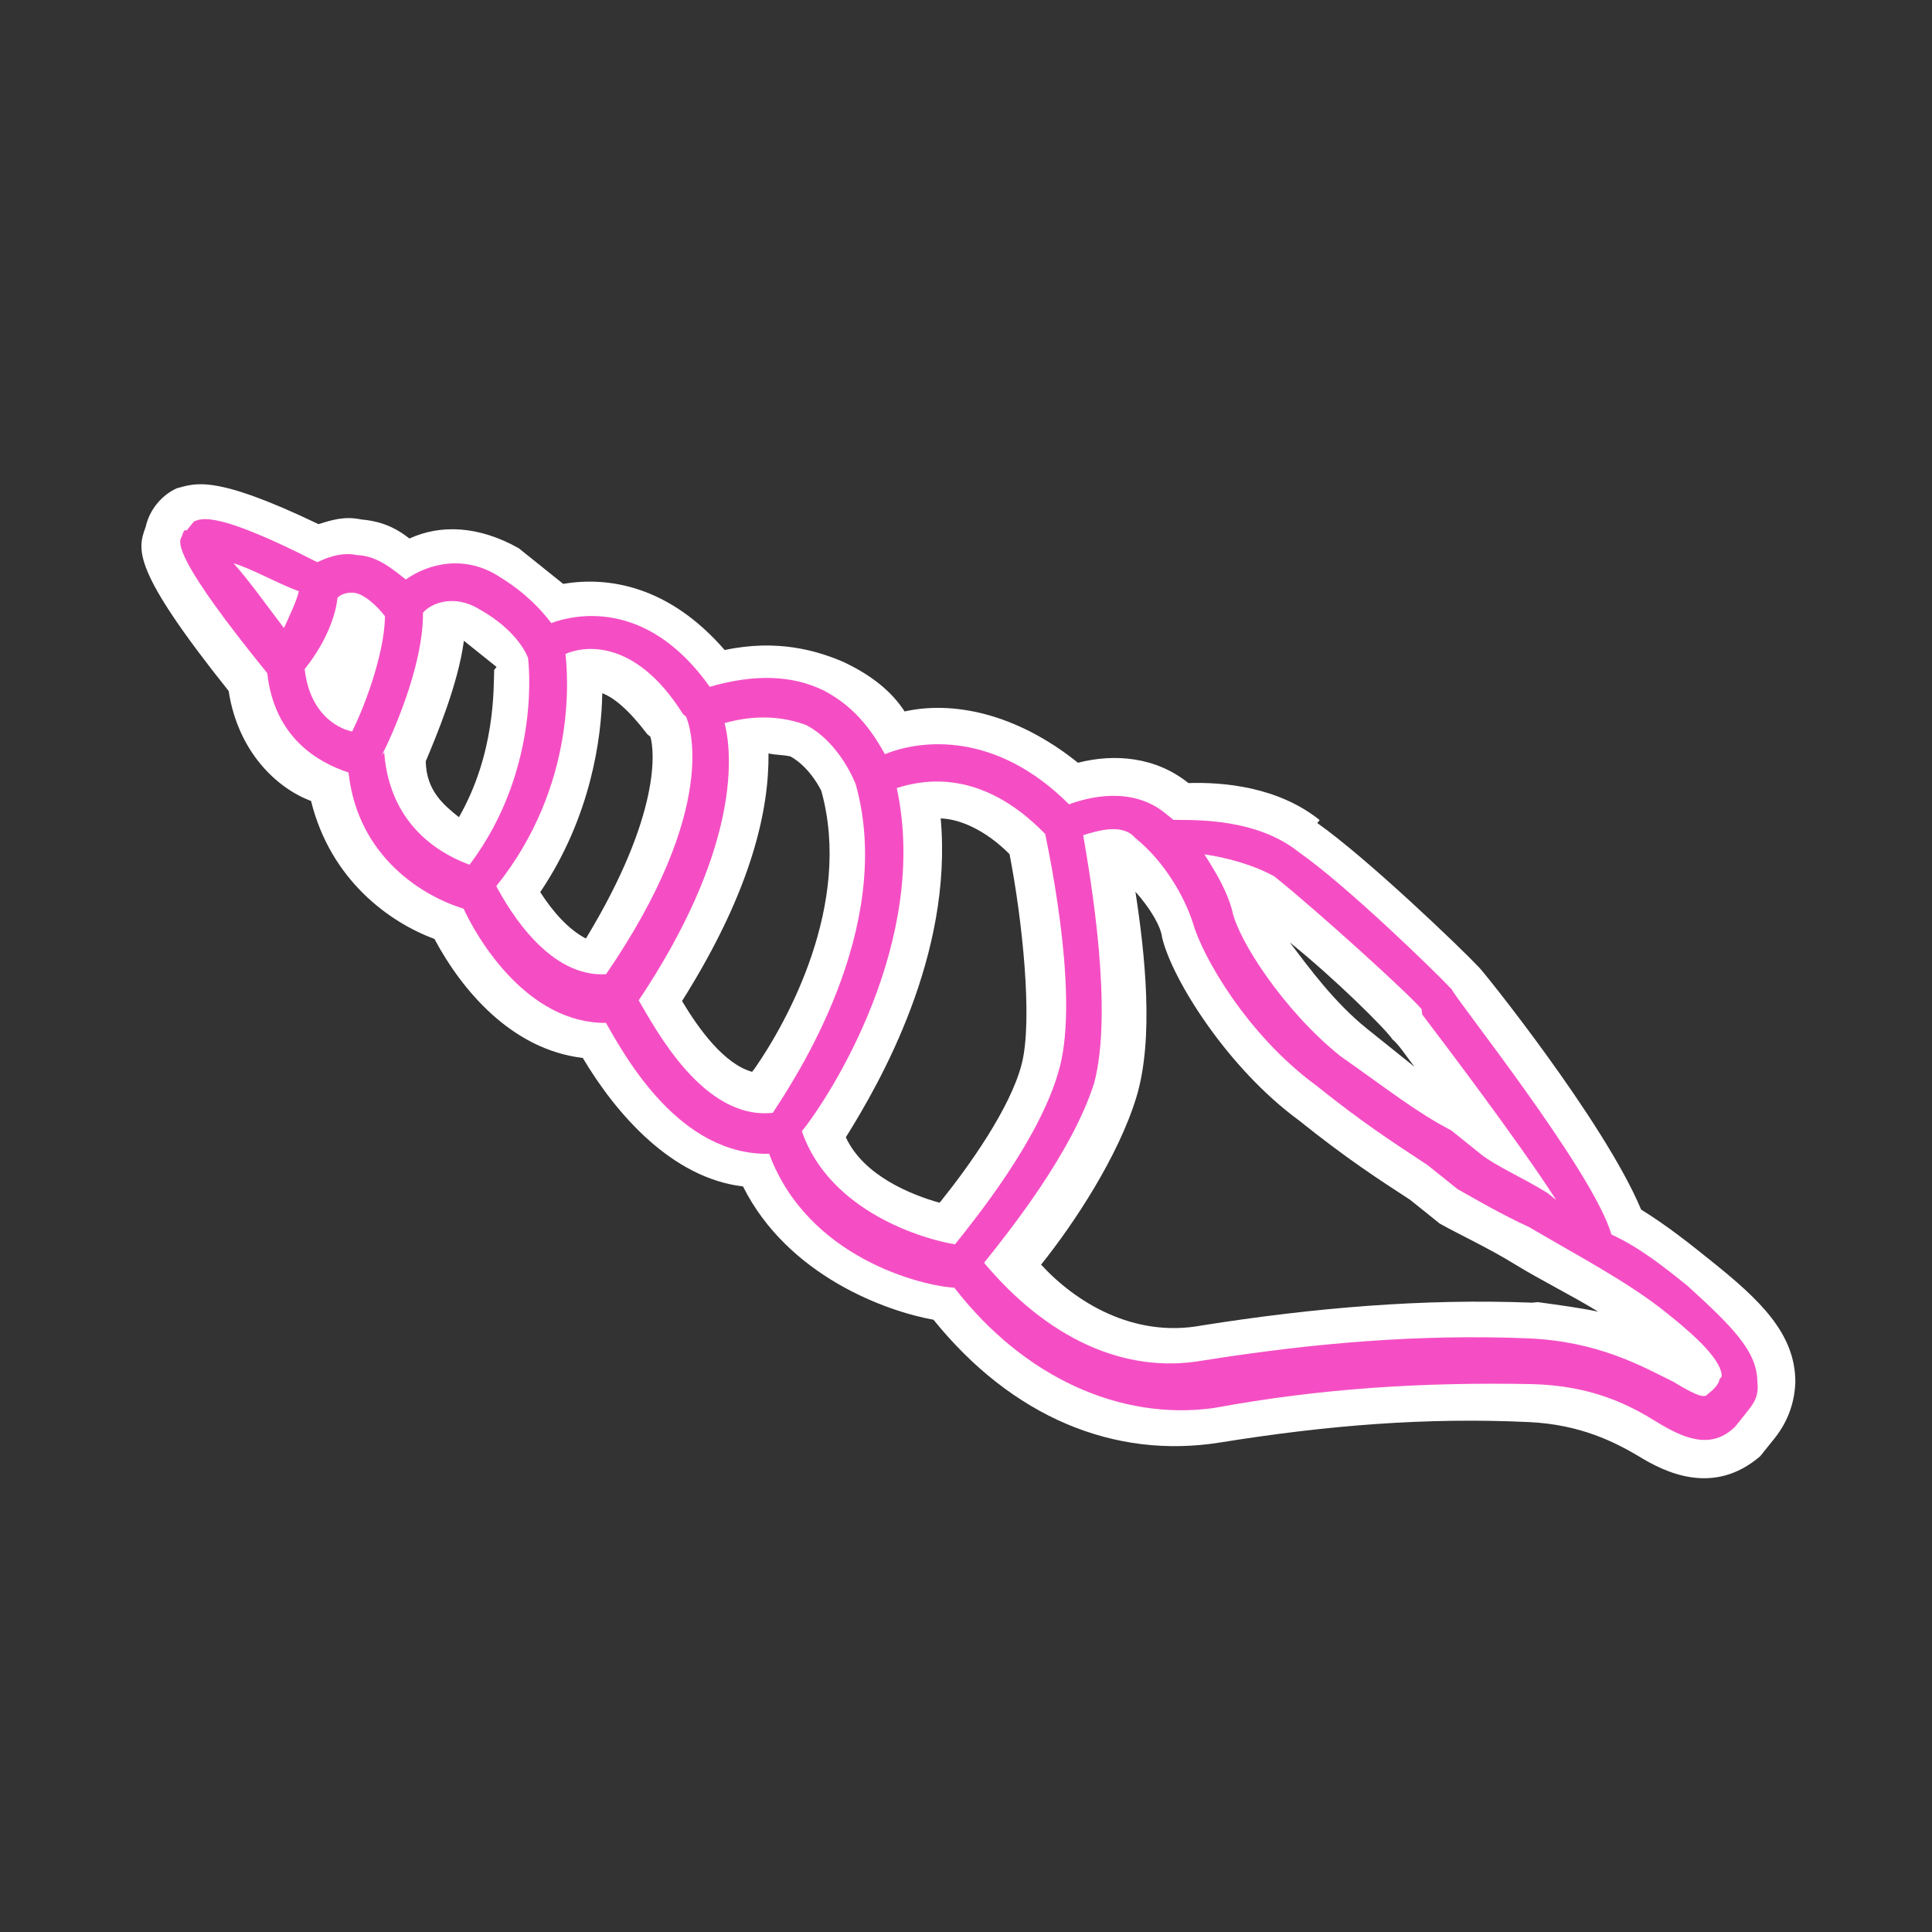 <svg width="82" height="82" viewBox="0 0 82 82" fill="none" xmlns="http://www.w3.org/2000/svg">
<rect x="0" y="0" width="82" height="82" fill="#333333" stroke="none"/>
<path d="M56.011 34.807C54.248 33.393 51.928 33.188 50.441 33.236C49.056 32.125 47.316 31.972 45.752 32.373C43.108 30.252 40.411 29.744 38.394 30.196C37.84 29.338 36.959 28.631 35.749 28.074C34.666 27.619 33.002 27.113 30.758 27.589C28.391 24.863 25.82 24.456 23.904 24.782C23.4 24.378 22.77 23.872 22.015 23.267C20.302 22.306 18.688 22.254 17.376 22.857C16.621 22.251 15.915 22.099 15.335 22.048C14.63 21.895 14.075 22.071 13.52 22.247C9.035 20.098 8.278 20.526 7.496 20.727C6.84 21.028 6.335 21.658 6.183 22.364C5.829 23.321 5.576 24.153 9.704 29.327C10.104 31.924 11.766 33.464 13.202 33.995C14.03 37.349 16.523 39.143 18.439 39.851C19.596 42.021 21.71 44.545 24.735 44.902C26.144 47.273 28.51 49.999 31.535 50.356C33.446 54.166 37.63 55.658 39.621 56.014C42.944 60.128 47.278 61.949 51.791 61.223C56.305 60.498 60.516 60.15 64.903 60.358C67.096 60.461 68.557 61.22 69.54 61.801C70.648 62.483 72.714 63.519 74.708 61.807C74.91 61.556 75.112 61.304 75.314 61.052C75.92 60.296 76.173 59.465 76.2 58.658C76.202 56.59 74.666 55.151 72.651 53.535C71.77 52.828 70.762 52.02 69.654 51.338C68.096 47.605 62.91 41.169 62.784 41.068C62.004 40.235 58.025 36.423 55.91 34.933L56.011 34.807ZM59.1 44.114C59.352 44.316 59.628 44.745 60.031 45.275C59.401 44.77 58.772 44.265 58.016 43.659C56.631 42.548 55.549 41.059 54.743 39.999C56.632 41.514 58.823 43.685 59.1 44.114ZM39.879 51.048C38.695 50.718 36.654 49.909 35.9 48.269C37.365 45.926 40.448 40.535 39.926 34.736C40.732 34.762 41.816 35.217 42.848 36.252C43.374 38.95 43.848 43.262 43.366 45.153C42.885 47.043 41.092 49.536 39.98 50.922L39.879 51.048ZM20.974 28.434C20.948 29.24 21.02 31.988 19.479 34.684C18.849 34.179 18.094 33.573 18.07 32.312C18.525 31.229 19.436 29.062 19.69 27.197C20.446 27.803 20.95 28.207 21.076 28.308L20.974 28.434ZM31.92 45.491C30.735 45.161 29.653 43.673 28.948 42.487C31.98 37.675 32.64 34.273 32.618 31.978C32.971 32.054 33.198 32.029 33.55 32.105C34.407 32.586 34.86 33.569 34.86 33.569C36.19 38.361 33.41 43.375 32.021 45.365L31.92 45.491ZM27.602 31.266C27.777 31.821 28.076 34.544 24.868 39.834C24.137 39.455 23.482 38.723 22.929 37.865C25.101 34.641 25.534 31.263 25.562 29.423C26.041 29.6 26.67 30.105 27.476 31.165L27.602 31.266ZM65.035 55.29C60.422 55.108 55.757 55.505 51.016 56.255C48.091 56.806 45.622 55.24 44.187 53.675C45.601 51.912 47.471 49.066 48.23 46.571C48.99 44.076 48.591 40.445 48.191 37.847C48.846 38.579 49.273 39.336 49.323 39.79C49.749 41.581 52.114 45.34 55.112 47.538C57.127 49.154 58.487 50.038 59.847 50.922L61.106 51.932C61.963 52.412 63.172 52.968 64.281 53.651C65.389 54.333 66.725 54.99 67.833 55.672C67.127 55.52 66.195 55.393 65.262 55.265L65.035 55.29Z" fill="white"/>
<path d="M55.126 36.167C53.363 34.753 50.842 34.8 49.809 34.799C49.683 34.698 49.557 34.597 49.431 34.496C48.045 33.385 46.255 33.811 45.372 34.138C42.275 31.033 39.098 31.381 37.559 32.01C37.132 31.253 36.427 30.067 34.966 29.309C33.63 28.652 32.017 28.599 30.125 29.151C27.407 25.316 24.28 26.118 23.397 26.445C22.995 25.915 22.34 25.183 21.232 24.501C19.745 23.516 18.182 23.917 17.223 24.596C16.593 24.091 15.964 23.587 15.157 23.56C14.451 23.408 13.795 23.71 13.467 23.861C9.209 21.687 8.553 21.989 8.226 22.139L7.923 22.517C7.797 22.416 7.72 22.769 7.72 22.769C7.518 23.021 7.492 23.828 11.344 28.572C11.643 31.296 13.482 32.357 14.792 32.787C15.191 36.418 18.012 38.061 19.676 38.567C20.279 39.879 22.392 43.436 25.72 43.415C26.576 44.929 28.864 49.042 32.646 48.971C34.279 53.385 39.118 54.576 40.505 54.654C43.45 58.464 47.557 60.31 51.516 59.761C56.131 58.909 60.468 58.663 64.955 58.744C67.602 58.798 69.189 59.657 70.298 60.34C71.406 61.022 72.616 61.578 73.651 60.545C73.752 60.42 73.954 60.168 74.055 60.042C74.459 59.538 74.661 59.286 74.586 58.605C74.562 57.345 73.53 56.31 71.616 54.568C70.609 53.76 69.602 52.952 68.392 52.395C67.639 49.722 61.648 42.226 61.623 41.999C60.843 41.166 57.116 37.556 55.126 36.167ZM44.362 35.397C44.612 36.633 45.84 42.584 44.904 45.558C44.068 48.406 41.442 51.68 40.533 52.813C39.247 52.61 35.215 51.445 34.034 48.015C35.246 46.504 39.465 39.954 38.062 33.447C39.171 33.096 41.643 32.595 44.362 35.397ZM34.208 30.77C35.669 31.528 36.322 33.294 36.322 33.294C38.029 39.423 33.684 45.871 32.8 47.231C29.85 47.555 27.812 43.645 27.108 42.459C31.251 36.262 31.155 32.254 30.754 30.69C32.09 30.314 33.25 30.416 34.208 30.77ZM29.115 30.411C29.266 30.738 30.573 34.27 25.723 41.348C23.328 41.496 21.642 38.696 21.064 37.611C24.498 33.329 24.101 28.665 24.001 27.757C24.657 27.455 26.901 26.979 28.989 30.309L29.115 30.411ZM16.339 25.957C16.387 27.444 15.603 29.712 14.946 31.048C14.24 30.896 13.131 30.213 12.932 28.398C13.942 27.139 14.271 25.954 14.323 25.374C14.424 25.248 14.752 25.098 15.104 25.174C15.457 25.25 15.961 25.654 16.364 26.184L16.339 25.957ZM9.912 23.906C10.744 24.16 11.727 24.741 12.684 25.095C12.608 25.448 12.33 26.052 12.052 26.657C11.246 25.597 10.567 24.638 9.912 23.906ZM16.205 32.058C16.584 31.327 17.974 28.304 17.952 26.009C18.255 25.632 19.239 25.179 20.348 25.861C22.061 26.821 22.412 27.931 22.412 27.931C22.412 27.931 23.037 32.571 19.93 36.702C18.973 36.347 16.554 35.235 16.306 31.932L16.205 32.058ZM72.973 58.553C72.973 58.553 72.998 58.78 72.468 59.182C72.367 59.309 72.14 59.333 71.031 58.651C69.696 57.994 67.857 56.933 64.857 56.803C60.243 56.62 55.806 56.993 51.065 57.743C47.686 58.344 44.41 56.751 41.767 53.596C42.777 52.337 45.504 48.937 46.441 45.963C47.252 42.889 46.301 37.366 45.975 35.449C46.53 35.274 47.64 34.922 48.169 35.553C49.428 36.563 50.283 38.077 50.635 39.187C51.011 40.523 52.873 43.879 55.87 46.076C57.885 47.692 59.119 48.476 60.605 49.461L61.865 50.471C62.721 50.951 63.704 51.532 64.913 52.088C66.878 53.251 69.07 54.388 70.707 55.701C71.463 56.307 73.1 57.62 73.074 58.427L72.973 58.553ZM60.362 43.057C61.167 44.117 64.389 48.356 66.049 50.93C66.049 50.93 65.797 50.728 65.671 50.627C64.563 49.945 63.48 49.49 62.85 48.985L61.591 47.974C60.129 47.216 58.996 46.307 56.88 44.817C54.487 42.898 52.55 39.895 52.3 38.659C52.099 37.878 51.671 37.121 51.118 36.263C52.05 36.39 53.235 36.719 54.091 37.2C55.98 38.715 59.808 42.199 60.337 42.83L60.362 43.057Z" fill="#F54EC4"/>
</svg>
